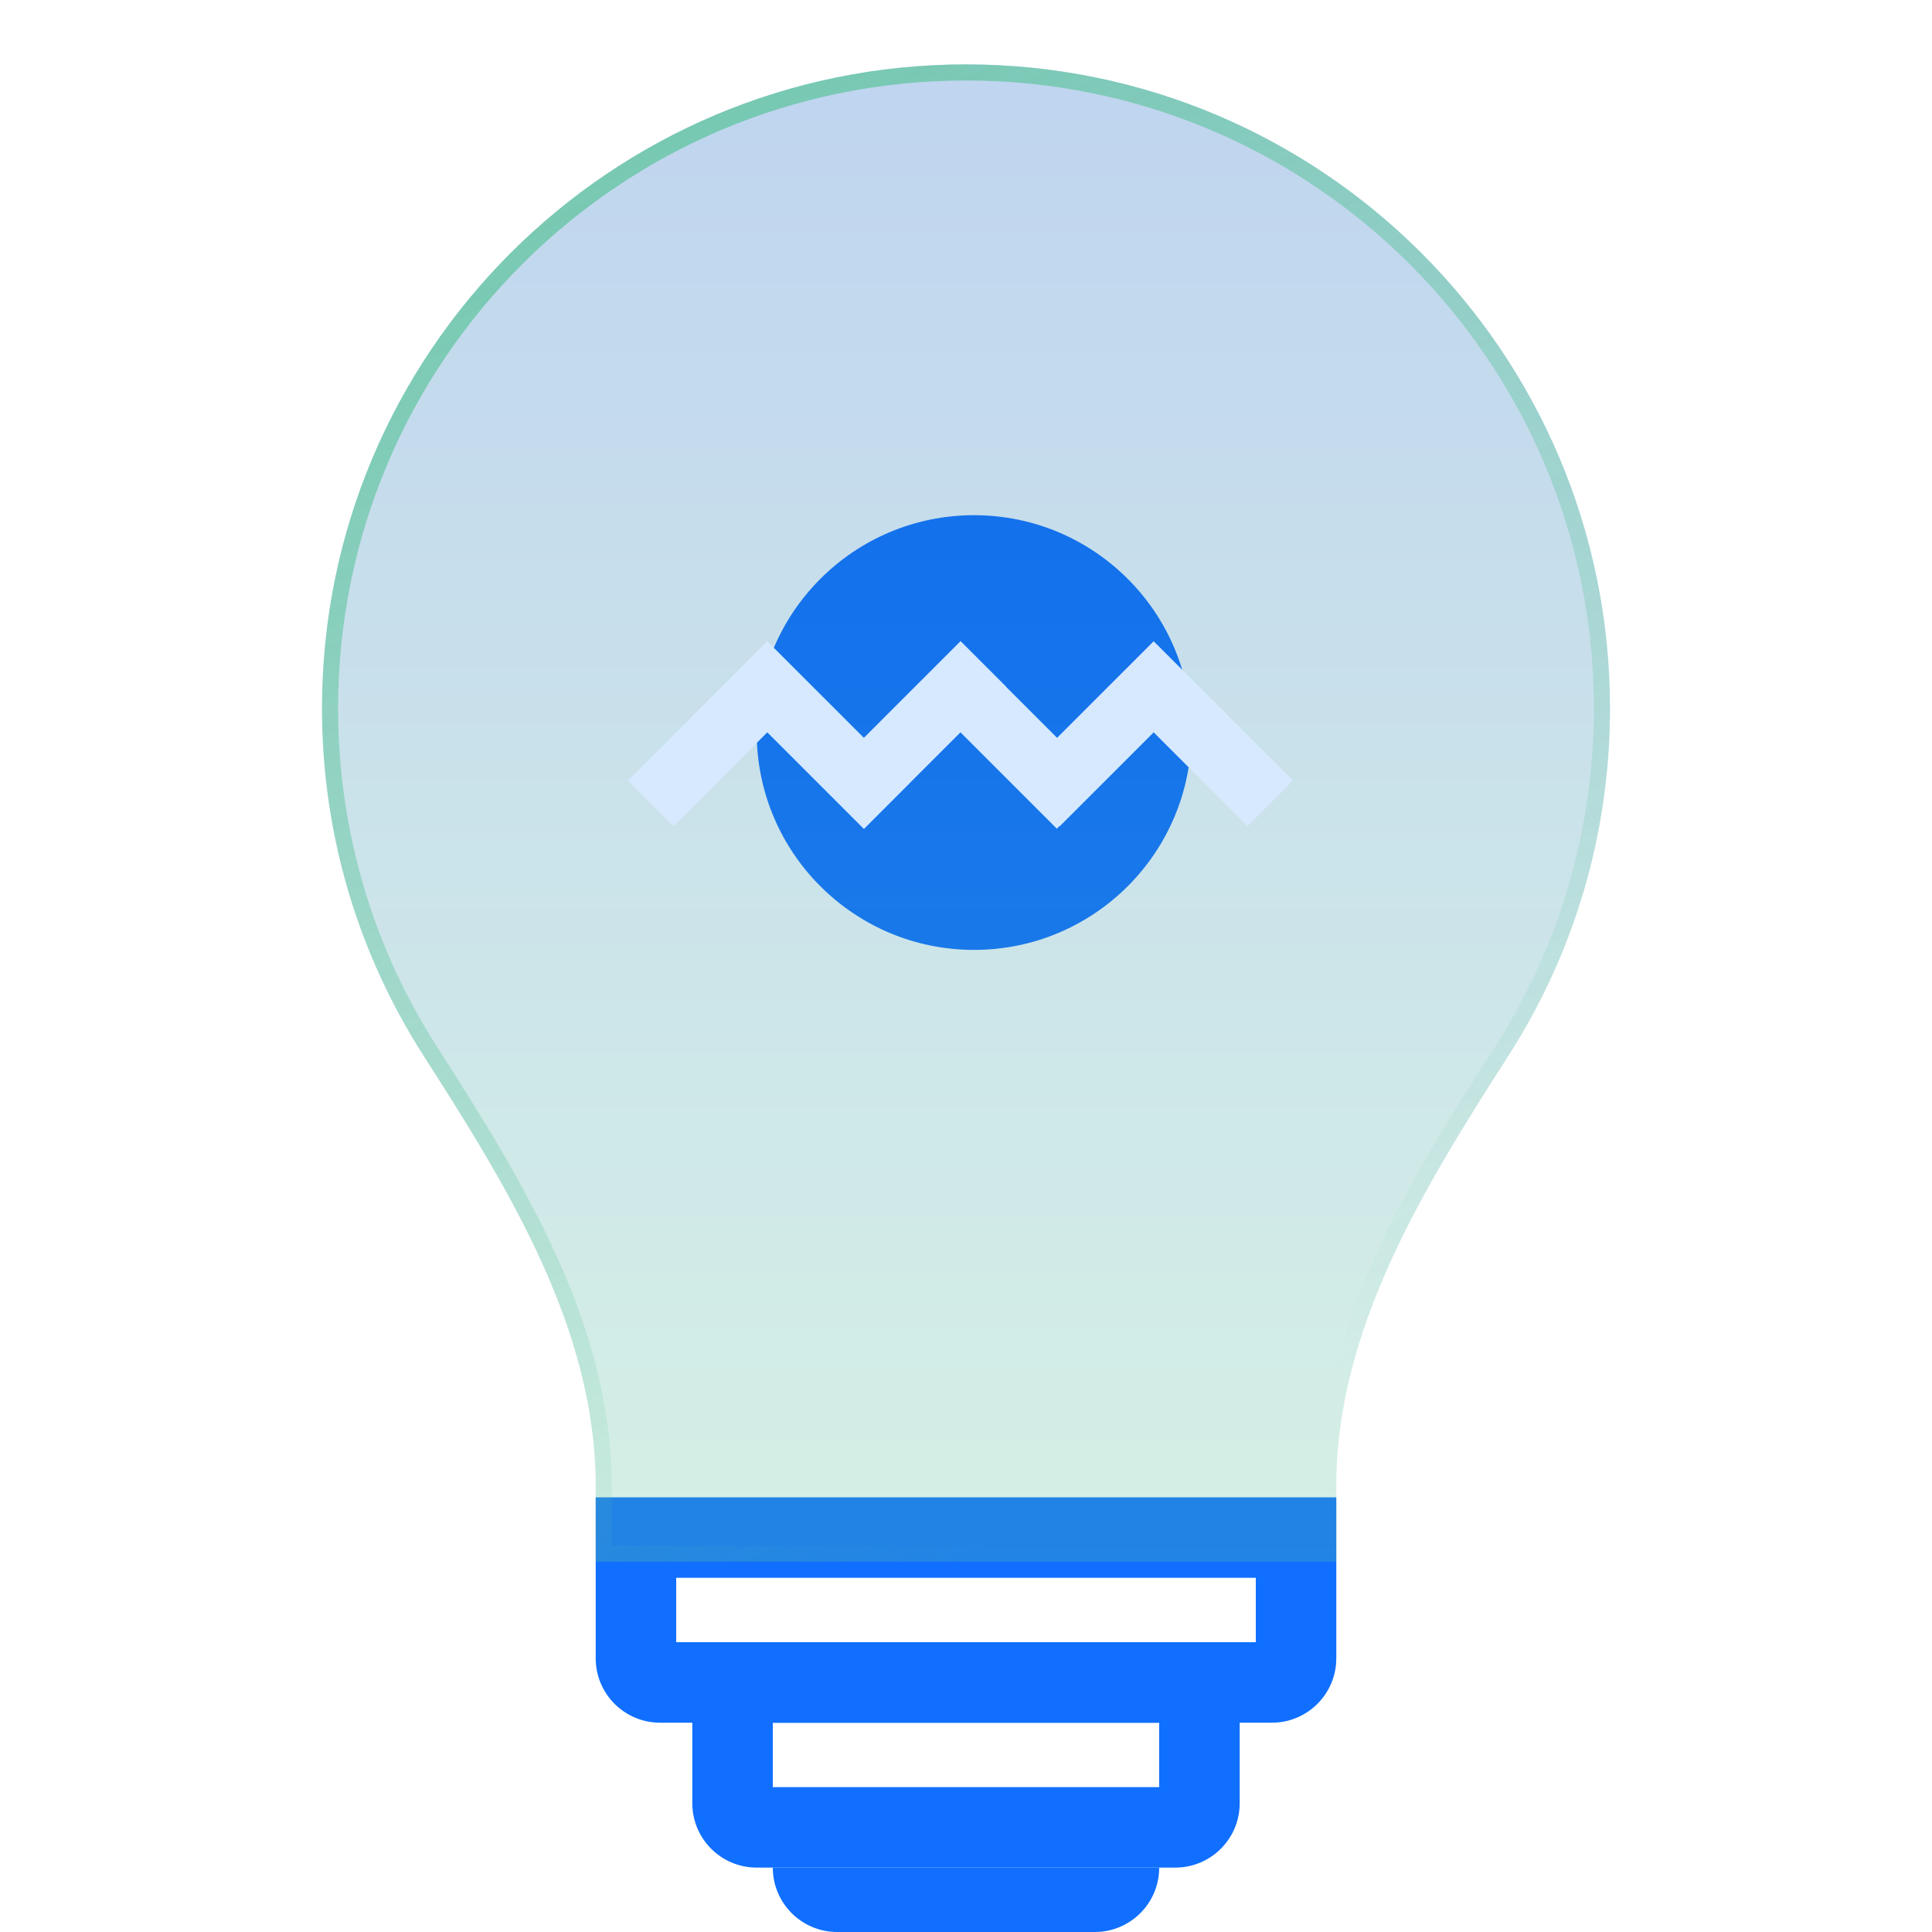 <?xml version="1.0" encoding="UTF-8"?> <svg xmlns="http://www.w3.org/2000/svg" width="120" height="120" viewBox="0 0 120 120" fill="none"> <circle cx="60.5" cy="45.5" r="13.5" fill="#106FFF"></circle> <path fill-rule="evenodd" clip-rule="evenodd" d="M37 93H83V103C83 105.209 81.209 107 79 107H41C38.791 107 37 105.209 37 103V93ZM78 98H42V102H78V98Z" fill="#106FFF"></path> <path fill-rule="evenodd" clip-rule="evenodd" d="M43 102H77V112C77 114.209 75.209 116 73 116H47C44.791 116 43 114.209 43 112V102ZM72 107H48V111H72V107Z" fill="#106FFF"></path> <path d="M48 116H72C72 118.209 70.209 120 68 120H52C49.791 120 48 118.209 48 116Z" fill="#106FFF"></path> <g filter="url(#filter0_bii_38_2158)"> <path d="M83 88.299C83 78.538 88.434 69.773 93.701 61.556C97.688 55.335 100 47.937 100 40C100 17.909 82.091 0 60 0C37.909 0 20 17.909 20 40C20 47.937 22.312 55.335 26.299 61.556C31.566 69.773 37 78.538 37 88.299V93H83V88.299Z" fill="url(#paint0_linear_38_2158)" fill-opacity="0.25"></path> <path d="M93.28 61.286C88.027 69.482 82.5 78.368 82.5 88.299V92.5H37.5V88.299C37.5 78.368 31.973 69.482 26.72 61.286C22.783 55.143 20.5 47.839 20.5 40C20.5 18.185 38.185 0.5 60 0.5C81.815 0.5 99.5 18.185 99.5 40C99.5 47.839 97.217 55.143 93.28 61.286Z" stroke="url(#paint1_linear_38_2158)"></path> </g> <path fill-rule="evenodd" clip-rule="evenodd" d="M56.485 48.657L56.488 48.66L53.66 51.489L47.657 45.486L41.828 51.314L39 48.486L47.65 39.836L47.822 40.007L47.828 40L53.657 45.829L59.664 39.821L62.493 42.65L62.485 42.657L65.657 45.829L71.656 39.829L71.828 40.001L71.828 40L80.314 48.486L77.485 51.314L71.657 45.486L65.828 51.314L65.813 51.298L65.641 51.47L59.657 45.486L56.485 48.657Z" fill="#D7E9FF"></path> <defs> <filter id="filter0_bii_38_2158" x="15" y="-5" width="90" height="103" filterUnits="userSpaceOnUse" color-interpolation-filters="sRGB"> <feFlood flood-opacity="0" result="BackgroundImageFix"></feFlood> <feGaussianBlur in="BackgroundImageFix" stdDeviation="2.5"></feGaussianBlur> <feComposite in2="SourceAlpha" operator="in" result="effect1_backgroundBlur_38_2158"></feComposite> <feBlend mode="normal" in="SourceGraphic" in2="effect1_backgroundBlur_38_2158" result="shape"></feBlend> <feColorMatrix in="SourceAlpha" type="matrix" values="0 0 0 0 0 0 0 0 0 0 0 0 0 0 0 0 0 0 127 0" result="hardAlpha"></feColorMatrix> <feOffset dy="1"></feOffset> <feGaussianBlur stdDeviation="13"></feGaussianBlur> <feComposite in2="hardAlpha" operator="arithmetic" k2="-1" k3="1"></feComposite> <feColorMatrix type="matrix" values="0 0 0 0 0.361 0 0 0 0 0.78 0 0 0 0 0.616 0 0 0 0.39 0"></feColorMatrix> <feBlend mode="normal" in2="shape" result="effect2_innerShadow_38_2158"></feBlend> <feColorMatrix in="SourceAlpha" type="matrix" values="0 0 0 0 0 0 0 0 0 0 0 0 0 0 0 0 0 0 127 0" result="hardAlpha"></feColorMatrix> <feOffset dy="3"></feOffset> <feGaussianBlur stdDeviation="2"></feGaussianBlur> <feComposite in2="hardAlpha" operator="arithmetic" k2="-1" k3="1"></feComposite> <feColorMatrix type="matrix" values="0 0 0 0 0.196 0 0 0 0 0.486 0 0 0 0 0.847 0 0 0 0.14 0"></feColorMatrix> <feBlend mode="normal" in2="effect2_innerShadow_38_2158" result="effect3_innerShadow_38_2158"></feBlend> </filter> <linearGradient id="paint0_linear_38_2158" x1="60" y1="0" x2="60" y2="93" gradientUnits="userSpaceOnUse"> <stop stop-color="#0156C0"></stop> <stop offset="1" stop-color="#59C399"></stop> </linearGradient> <linearGradient id="paint1_linear_38_2158" x1="16" y1="-23.25" x2="72.255" y2="86.731" gradientUnits="userSpaceOnUse"> <stop stop-color="#59C399"></stop> <stop offset="1" stop-color="#59C399" stop-opacity="0"></stop> </linearGradient> </defs> </svg> 
